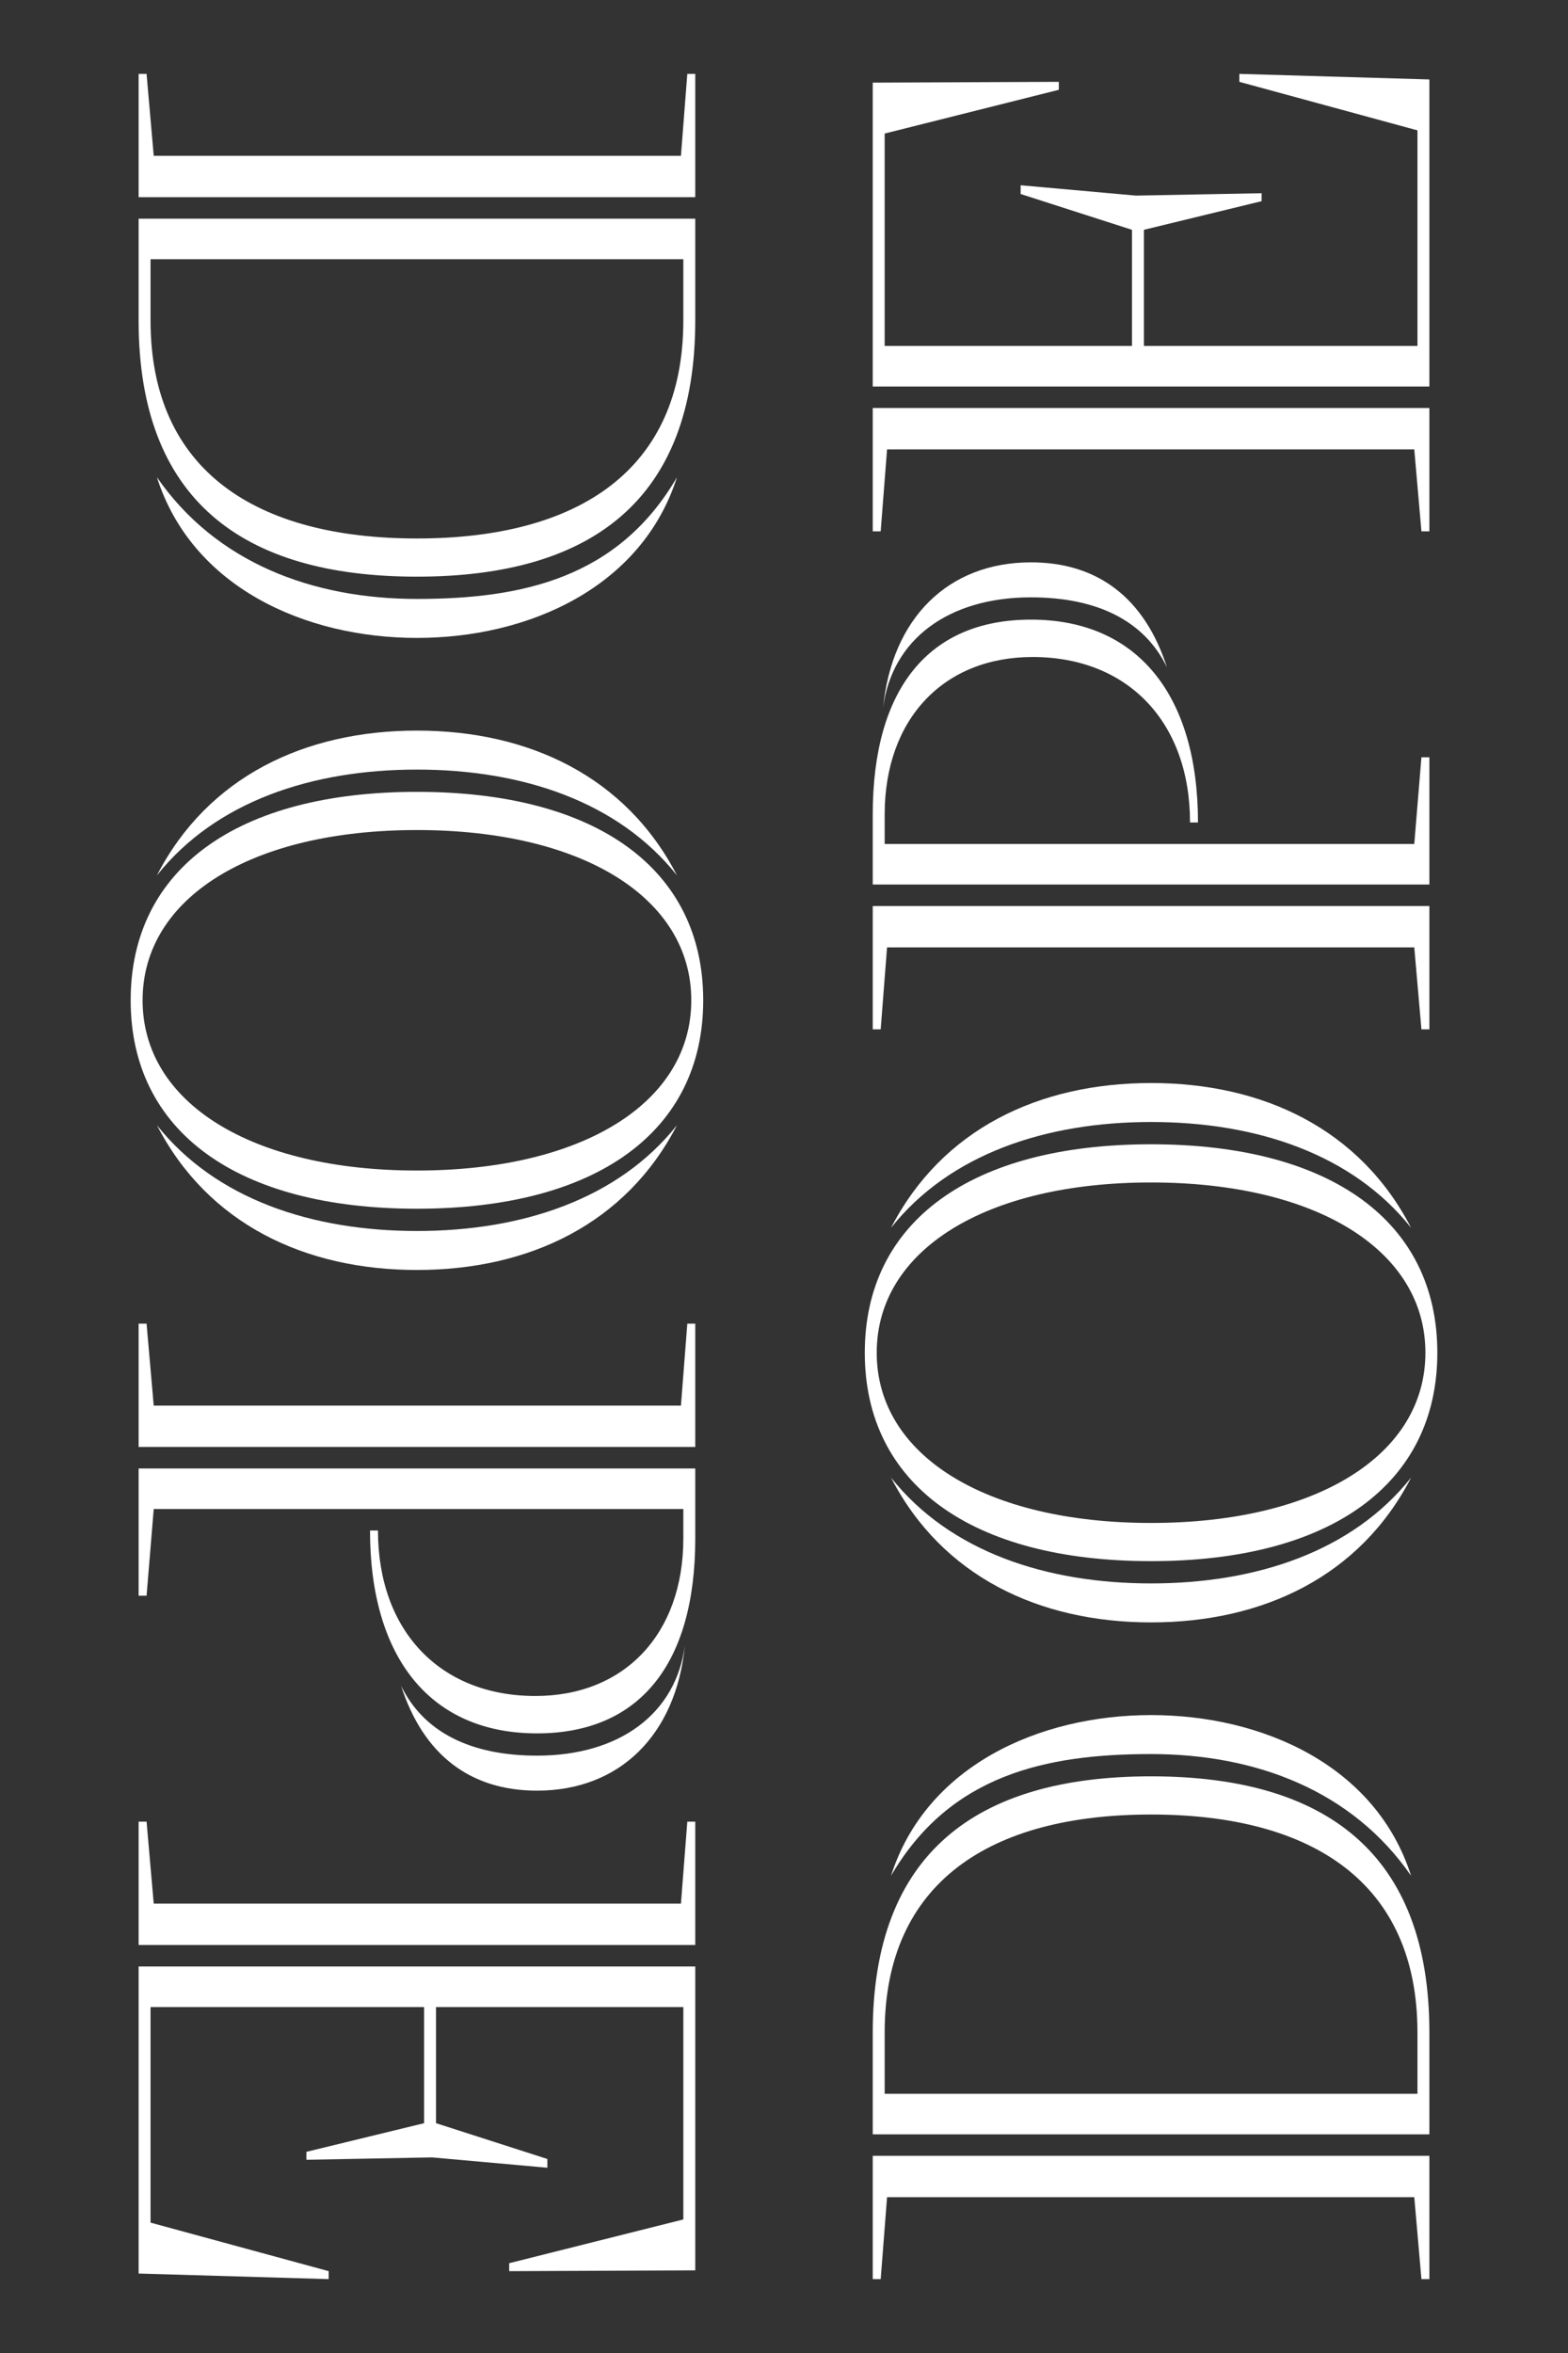 <?xml version="1.0" encoding="UTF-8"?>
<svg xmlns="http://www.w3.org/2000/svg" id="Layer_1" viewBox="0 0 1200 1800">
  <rect x="0" y="0" width="1200" height="1800" fill="#333333" stroke="none"/>
  <defs>
    <style>.cls-1{fill:#fff;}</style>
  </defs>
  <path class="cls-1" d="m675.826,541.551c6.694-52.337,49.903-84.591,113.194-84.591,51.12,0,87.026,18.257,104.066,53.554-17.04-52.946-52.946-80.331-104.066-80.331-63.291,0-106.5,42.6-113.194,111.369Zm418.088,151.534h-426v94.329h6.086l4.869-62.683h403.483l5.477,62.683h6.086v-94.329Zm-426-16.431h426v-97.371h-6.086l-5.477,66.334h-405.308v-22.517c0-73.029,45.034-120.497,113.194-120.497,73.029,0,120.497,49.903,120.497,126.583h6.086c0-97.371-46.251-155.186-127.8-155.186-77.897,0-121.106,52.337-121.106,149.1v53.554Z"></path>
  <path class="cls-1" d="m1079.917,939.253c-38.949-75.463-113.194-110.76-199.003-110.76s-160.054,35.297-199.003,110.76c45.034-56.597,118.671-80.94,199.003-80.94s153.969,24.343,199.003,80.94Zm10.954,95.546c0,78.506-83.374,130.234-209.957,130.234s-209.957-51.729-209.957-130.234,83.374-130.234,209.957-130.234,209.957,51.729,209.957,130.234Zm-10.954,95.546c-45.034,56.597-118.671,80.94-199.003,80.94s-153.969-24.343-199.003-80.94c38.949,75.463,113.194,110.76,199.003,110.76s160.054-35.297,199.003-110.76Zm20.083-95.546c0-100.414-81.549-159.446-219.086-159.446s-219.086,59.031-219.086,159.446,81.549,159.446,219.086,159.446,219.086-59.031,219.086-159.446Z"></path>
  <path class="cls-1" d="m1079.917,1434.934c-26.777-83.983-113.194-122.931-199.003-122.931s-172.226,38.949-199.003,122.931c45.034-77.289,118.671-93.111,199.003-93.111s153.969,27.994,199.003,93.111Zm4.869,166.749h-407.743v-46.86c0-115.02,80.94-166.749,203.871-166.749s203.871,51.729,203.871,166.749v46.86Zm9.129,31.037v-77.897c0-136.929-79.114-195.96-213-195.96s-213,59.031-213,195.96v77.897h426Zm0,110.76v-94.329h-426v94.329h6.086l4.869-62.683h403.483l5.477,62.683h6.086Z"></path>
  <path class="cls-1" d="m1093.914,312.12h-426v94.329h6.086l4.869-62.683h403.483l5.477,62.683h6.086v-94.329Zm-426-16.431h426V60.78l-145.449-4.26v6.086l136.32,37.123v164.923h-209.349v-88.851l90.069-21.909v-6.086l-96.154,1.826-88.243-7.911v6.694l85.2,27.386v88.851h-189.266V102.163l133.277-33.471v-6.086l-142.406.609v232.474Z"></path>
  <path class="cls-1" d="m524.174,1258.449c-6.694,52.337-49.903,84.591-113.194,84.591-51.12,0-87.026-18.257-104.066-53.554,17.04,52.946,52.946,80.331,104.066,80.331,63.291,0,106.5-42.6,113.194-111.369Zm-418.088-151.534h426v-94.329h-6.086l-4.869,62.683H117.649l-5.477-62.683h-6.086v94.329Zm426,16.431H106.086v97.371h6.086l5.477-66.334h405.308v22.517c0,73.029-45.034,120.497-113.194,120.497-73.029,0-120.497-49.903-120.497-126.583h-6.086c0,97.371,46.251,155.186,127.8,155.186,77.897,0,121.106-52.337,121.106-149.1v-53.554Z"></path>
  <path class="cls-1" d="m120.083,860.747c38.949,75.463,113.194,110.76,199.003,110.76s160.054-35.297,199.003-110.76c-45.034,56.597-118.671,80.94-199.003,80.94-80.331,0-153.969-24.343-199.003-80.94Zm-10.954-95.546c0-78.506,83.374-130.234,209.957-130.234s209.957,51.729,209.957,130.234-83.374,130.234-209.957,130.234-209.957-51.729-209.957-130.234Zm10.954-95.546c45.034-56.597,118.671-80.94,199.003-80.94s153.969,24.343,199.003,80.94c-38.949-75.463-113.194-110.76-199.003-110.76s-160.054,35.297-199.003,110.76Zm-20.083,95.546c0,100.414,81.549,159.446,219.086,159.446,137.537,0,219.086-59.031,219.086-159.446s-81.549-159.446-219.086-159.446-219.086,59.031-219.086,159.446Z"></path>
  <path class="cls-1" d="m120.083,365.066c26.777,83.983,113.194,122.931,199.003,122.931s172.226-38.949,199.003-122.931c-45.034,77.289-118.671,93.111-199.003,93.111s-153.969-27.994-199.003-93.111Zm-4.869-166.749h407.743v46.86c0,115.02-80.94,166.749-203.871,166.749s-203.871-51.729-203.871-166.749v-46.86Zm-9.129-31.037v77.897c0,136.929,79.114,195.96,213,195.96s213-59.031,213-195.96v-77.897H106.086Zm0-110.76v94.329h426V56.52h-6.086l-4.869,62.683H117.649l-5.477-62.683h-6.086Z"></path>
  <path class="cls-1" d="m106.086,1487.88h426v-94.329h-6.086l-4.869,62.683H117.649l-5.477-62.683h-6.086v94.329Zm426,16.431H106.086v234.909l145.449,4.26v-6.086l-136.32-37.123v-164.923h209.349v88.851l-90.069,21.909v6.086l96.154-1.826,88.243,7.911v-6.694l-85.2-27.386v-88.851h189.266v162.489l-133.277,33.471v6.086l142.406-.609v-232.474Z"></path>
</svg>
